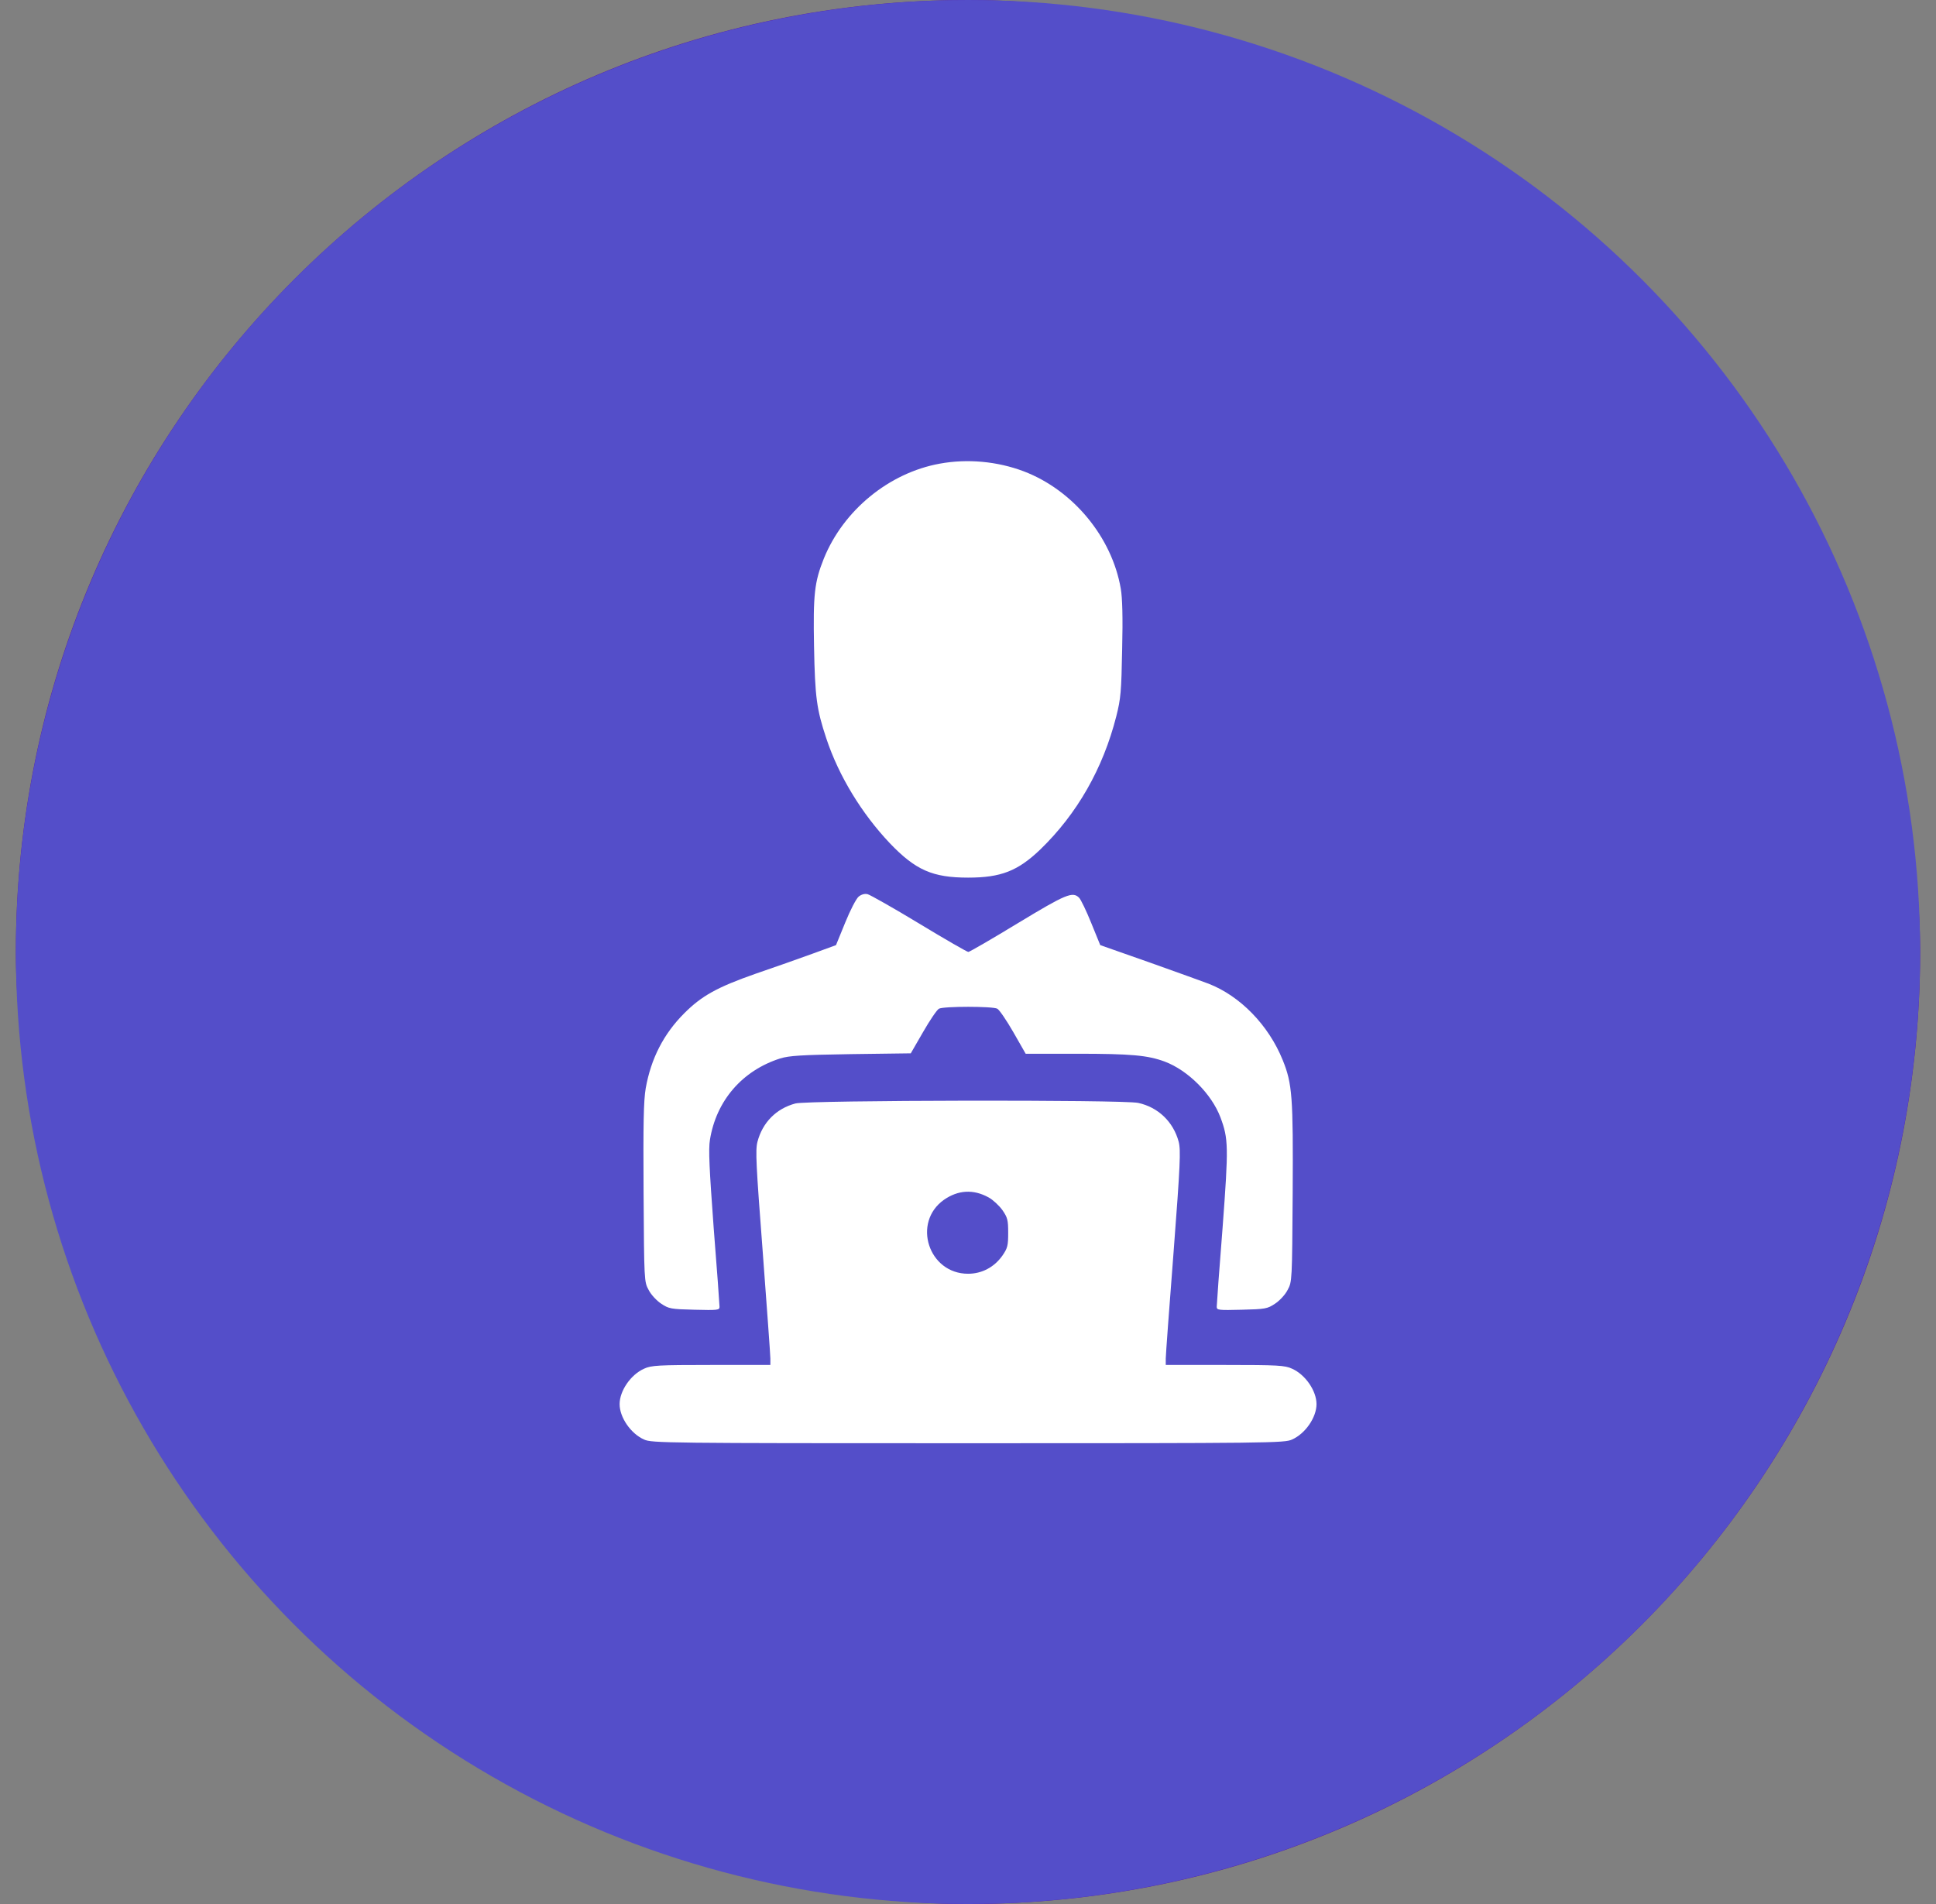 <?xml version="1.0" encoding="UTF-8"?> <svg xmlns="http://www.w3.org/2000/svg" width="61" height="60" viewBox="0 0 61 60" fill="none"><rect x="0" y="0" width="61" height="60" fill="#808080" stroke="none"/><rect x="0.5" width="60" height="60" rx="30" fill="#541AA3"></rect><ellipse cx="30.5" cy="30" rx="30" ry="30" fill="#544EC9"></ellipse><g clip-path="url(#clip0_8038_26971)"><path d="M29.609 14.611C28.011 14.901 26.574 16.079 25.957 17.603C25.661 18.343 25.618 18.732 25.649 20.378C25.68 21.976 25.729 22.346 26.038 23.277C26.432 24.461 27.154 25.639 28.036 26.571C28.85 27.422 29.387 27.656 30.503 27.656C31.539 27.656 32.07 27.447 32.779 26.768C33.938 25.646 34.753 24.221 35.172 22.574C35.314 22.013 35.332 21.797 35.357 20.459C35.382 19.459 35.363 18.83 35.314 18.553C35.036 16.924 33.809 15.444 32.255 14.852C31.422 14.537 30.478 14.451 29.609 14.611Z" fill="white"></path><path d="M27.056 28.253C26.976 28.321 26.791 28.678 26.631 29.073L26.341 29.783L25.6 30.054C25.193 30.202 24.392 30.486 23.812 30.683C22.597 31.109 22.11 31.38 21.561 31.929C20.907 32.583 20.512 33.36 20.346 34.291C20.278 34.692 20.265 35.395 20.278 37.597C20.296 40.367 20.296 40.391 20.438 40.65C20.512 40.798 20.691 40.989 20.833 41.082C21.073 41.242 21.135 41.255 21.881 41.273C22.615 41.292 22.671 41.285 22.671 41.181C22.671 41.119 22.591 39.996 22.486 38.683C22.35 36.832 22.319 36.209 22.369 35.919C22.566 34.686 23.386 33.736 24.583 33.354C24.866 33.267 25.236 33.243 26.809 33.218L28.697 33.193L29.085 32.521C29.301 32.145 29.523 31.818 29.585 31.787C29.727 31.707 31.281 31.707 31.423 31.787C31.485 31.818 31.713 32.151 31.929 32.527L32.317 33.206H33.927C35.648 33.206 36.16 33.255 36.696 33.452C37.436 33.73 38.176 34.476 38.454 35.21C38.707 35.889 38.713 36.123 38.522 38.683C38.417 39.996 38.337 41.119 38.337 41.181C38.337 41.285 38.392 41.292 39.126 41.273C39.873 41.255 39.934 41.242 40.175 41.082C40.317 40.989 40.496 40.798 40.57 40.65C40.712 40.391 40.712 40.367 40.73 37.597C40.748 34.556 40.718 34.149 40.415 33.403C39.971 32.305 39.077 31.386 38.078 30.998C37.899 30.93 37.06 30.628 36.209 30.325L34.667 29.783L34.383 29.086C34.229 28.703 34.056 28.346 34.001 28.29C33.797 28.086 33.588 28.173 32.07 29.092C31.25 29.591 30.547 29.998 30.51 29.998C30.473 29.998 29.776 29.598 28.962 29.104C28.148 28.611 27.414 28.198 27.34 28.179C27.247 28.154 27.142 28.185 27.056 28.253Z" fill="white"></path><path d="M25.062 34.773C24.458 34.934 24.026 35.371 23.866 35.982C23.798 36.247 23.822 36.698 24.032 39.448C24.162 41.188 24.273 42.705 24.273 42.81V43.013H22.41C20.738 43.013 20.516 43.026 20.294 43.131C19.875 43.316 19.523 43.828 19.523 44.247C19.523 44.666 19.875 45.178 20.294 45.363C20.529 45.474 20.997 45.48 30.502 45.48C40.007 45.48 40.475 45.474 40.71 45.363C41.129 45.178 41.481 44.666 41.481 44.247C41.481 43.828 41.129 43.316 40.71 43.131C40.488 43.026 40.266 43.013 38.6 43.013H36.731V42.81C36.731 42.705 36.843 41.188 36.978 39.448C37.188 36.698 37.206 36.247 37.139 35.982C36.972 35.353 36.491 34.89 35.862 34.755C35.387 34.65 25.445 34.668 25.062 34.773ZM31.15 37.734C31.279 37.802 31.477 37.987 31.581 38.129C31.748 38.369 31.766 38.449 31.766 38.85C31.766 39.251 31.748 39.331 31.581 39.572C31.322 39.936 30.934 40.139 30.502 40.139C29.256 40.139 28.732 38.523 29.743 37.808C30.188 37.499 30.669 37.468 31.15 37.734Z" fill="white"></path></g><defs><clipPath id="clip0_8038_26971"><rect width="31.579" height="31.579" fill="white" transform="translate(14.711 14.211)"></rect></clipPath></defs></svg> 